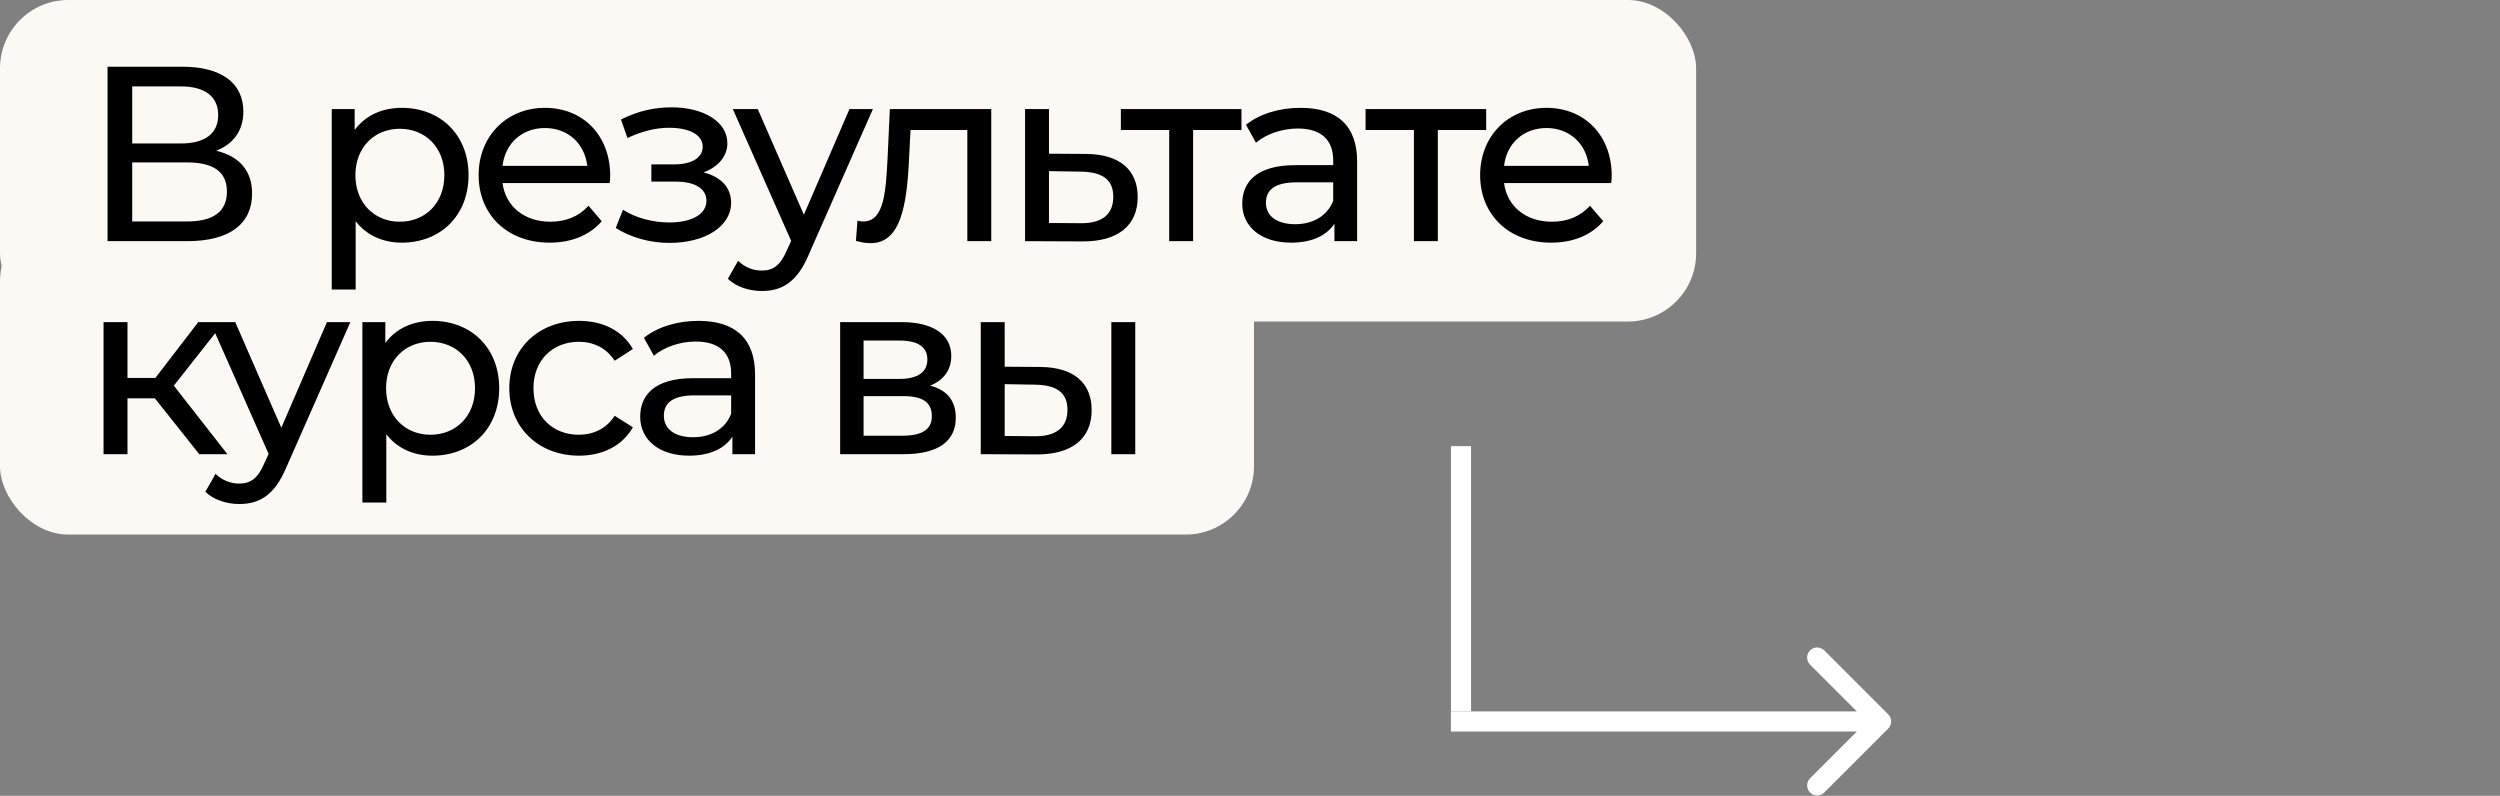 <?xml version="1.0" encoding="UTF-8"?> <svg xmlns="http://www.w3.org/2000/svg" width="622" height="198" viewBox="0 0 622 198" fill="none"><rect x="0" y="0" width="622" height="198" fill="#808080" stroke="none"/><rect width="422" height="80" rx="17" fill="#FBF9F4"></rect><rect y="53" width="312" height="80" rx="17" fill="#FBF9F4"></rect><path d="M49.574 113L38.538 99.112H31.718V113H25.766V80.14H31.718V94.028H38.662L49.326 80.14H55.712L43.25 95.95L56.58 113H49.574ZM81.342 80.14H87.17L71.236 116.286C68.322 123.23 64.54 125.4 59.518 125.4C56.356 125.4 53.132 124.346 51.086 122.362L53.628 117.898C55.24 119.448 57.286 120.316 59.518 120.316C62.37 120.316 64.168 119.014 65.78 115.232L66.834 112.938L52.326 80.14H58.526L69.996 106.428L81.342 80.14ZM107.586 79.83C117.196 79.83 124.202 86.526 124.202 96.57C124.202 106.676 117.196 113.372 107.586 113.372C102.936 113.372 98.844 111.574 96.116 108.04V125.028H90.164V80.14H95.868V85.348C98.534 81.69 102.75 79.83 107.586 79.83ZM107.09 108.164C113.414 108.164 118.188 103.576 118.188 96.57C118.188 89.626 113.414 85.038 107.09 85.038C100.828 85.038 96.054 89.626 96.054 96.57C96.054 103.576 100.828 108.164 107.09 108.164ZM144.071 113.372C133.965 113.372 126.711 106.366 126.711 96.57C126.711 86.774 133.965 79.83 144.071 79.83C149.961 79.83 154.859 82.248 157.463 86.836L152.937 89.75C150.829 86.526 147.605 85.038 144.009 85.038C137.561 85.038 132.725 89.564 132.725 96.57C132.725 103.7 137.561 108.164 144.009 108.164C147.605 108.164 150.829 106.676 152.937 103.452L157.463 106.304C154.859 110.892 149.961 113.372 144.071 113.372ZM173.787 79.83C182.777 79.83 187.861 84.17 187.861 93.16V113H182.219V108.66C180.235 111.636 176.577 113.372 171.431 113.372C163.991 113.372 159.279 109.404 159.279 103.7C159.279 98.43 162.689 94.09 172.485 94.09H181.909V92.912C181.909 87.89 178.995 84.976 173.105 84.976C169.199 84.976 165.231 86.34 162.689 88.51L160.209 84.046C163.619 81.318 168.517 79.83 173.787 79.83ZM172.423 108.784C176.887 108.784 180.421 106.738 181.909 102.956V98.368H172.733C166.843 98.368 165.169 100.662 165.169 103.452C165.169 106.738 167.897 108.784 172.423 108.784ZM231.411 95.95C235.751 97.066 237.797 99.794 237.797 103.948C237.797 109.652 233.581 113 224.839 113H209.029V80.14H224.281C232.031 80.14 236.681 83.178 236.681 88.572C236.681 92.106 234.697 94.648 231.411 95.95ZM214.857 84.728V94.276H223.785C228.311 94.276 230.729 92.602 230.729 89.44C230.729 86.278 228.311 84.728 223.785 84.728H214.857ZM224.405 108.412C229.303 108.412 231.845 106.924 231.845 103.576C231.845 100.166 229.675 98.554 224.777 98.554H214.857V108.412H224.405ZM258.831 91.3C267.139 91.362 271.603 95.268 271.603 102.026C271.603 109.156 266.643 113.124 257.839 113.062L244.013 113V80.14H249.965V91.238L258.831 91.3ZM276.501 113V80.14H282.453V113H276.501ZM257.405 108.536C262.737 108.598 265.589 106.366 265.589 101.964C265.589 97.624 262.799 95.764 257.405 95.702L249.965 95.578V108.474L257.405 108.536Z" fill="black"></path><path d="M53.79 37.494C59.618 38.92 62.718 42.516 62.718 48.158C62.718 55.598 57.262 60 46.598 60H26.758V16.6H45.42C54.844 16.6 60.548 20.506 60.548 27.76C60.548 32.534 58.006 35.882 53.79 37.494ZM32.896 21.498V35.696H44.986C50.938 35.696 54.286 33.278 54.286 28.628C54.286 23.978 50.938 21.498 44.986 21.498H32.896ZM46.474 55.102C52.984 55.102 56.456 52.746 56.456 47.662C56.456 42.64 52.984 40.408 46.474 40.408H32.896V55.102H46.474ZM99.957 26.83C109.567 26.83 116.573 33.526 116.573 43.57C116.573 53.676 109.567 60.372 99.957 60.372C95.307 60.372 91.215 58.574 88.487 55.04V72.028H82.535V27.14H88.239V32.348C90.905 28.69 95.121 26.83 99.957 26.83ZM99.461 55.164C105.785 55.164 110.559 50.576 110.559 43.57C110.559 36.626 105.785 32.038 99.461 32.038C93.199 32.038 88.425 36.626 88.425 43.57C88.425 50.576 93.199 55.164 99.461 55.164ZM151.818 43.756C151.818 44.252 151.756 44.996 151.694 45.554H125.034C125.778 51.32 130.428 55.164 136.938 55.164C140.782 55.164 144.006 53.862 146.424 51.196L149.71 55.04C146.734 58.512 142.208 60.372 136.752 60.372C126.15 60.372 119.082 53.366 119.082 43.57C119.082 33.836 126.088 26.83 135.574 26.83C145.06 26.83 151.818 33.65 151.818 43.756ZM135.574 31.852C129.87 31.852 125.654 35.696 125.034 41.276H146.114C145.494 35.758 141.34 31.852 135.574 31.852ZM175.019 42.888C179.421 44.004 181.901 46.67 181.901 50.452C181.901 56.404 175.329 60.434 166.587 60.434C161.689 60.434 156.853 59.07 153.195 56.714L154.993 52.188C158.155 54.234 162.495 55.35 166.525 55.35C172.105 55.35 175.763 53.304 175.763 49.956C175.763 46.918 172.911 45.182 168.075 45.182H162.061V40.904H167.641C172.043 40.904 174.833 39.292 174.833 36.502C174.833 33.526 171.485 31.79 166.463 31.79C163.115 31.79 159.705 32.658 156.109 34.332L154.497 29.744C158.775 27.574 162.867 26.706 167.083 26.706C175.081 26.706 180.971 30.302 180.971 35.634C180.971 38.92 178.615 41.586 175.019 42.888ZM211.348 27.14H217.176L201.242 63.286C198.328 70.23 194.546 72.4 189.524 72.4C186.362 72.4 183.138 71.346 181.092 69.362L183.634 64.898C185.246 66.448 187.292 67.316 189.524 67.316C192.376 67.316 194.174 66.014 195.786 62.232L196.84 59.938L182.332 27.14H188.532L200.002 53.428L211.348 27.14ZM221.39 27.14H246.624V60H240.672V32.348H226.536L226.164 39.664C225.606 51.258 224.056 60.496 216.616 60.496C215.5 60.496 214.322 60.31 212.958 59.938L213.33 54.916C213.888 55.04 214.384 55.102 214.818 55.102C220.15 55.102 220.398 47.042 220.832 39.292L221.39 27.14ZM270.223 38.3C278.593 38.362 283.057 42.268 283.057 49.026C283.057 56.156 278.097 60.124 269.293 60.062L255.033 60V27.14H260.985V38.238L270.223 38.3ZM268.797 55.536C274.191 55.598 276.981 53.366 276.981 48.964C276.981 44.624 274.253 42.764 268.797 42.702L260.985 42.578V55.474L268.797 55.536ZM308.876 27.14V32.348H296.848V60H290.896V32.348H278.868V27.14H308.876ZM323.58 26.83C332.57 26.83 337.654 31.17 337.654 40.16V60H332.012V55.66C330.028 58.636 326.37 60.372 321.224 60.372C313.784 60.372 309.072 56.404 309.072 50.7C309.072 45.43 312.482 41.09 322.278 41.09H331.702V39.912C331.702 34.89 328.788 31.976 322.898 31.976C318.992 31.976 315.024 33.34 312.482 35.51L310.002 31.046C313.412 28.318 318.31 26.83 323.58 26.83ZM322.216 55.784C326.68 55.784 330.214 53.738 331.702 49.956V45.368H322.526C316.636 45.368 314.962 47.662 314.962 50.452C314.962 53.738 317.69 55.784 322.216 55.784ZM369.762 27.14V32.348H357.734V60H351.782V32.348H339.754V27.14H369.762ZM400.993 43.756C400.993 44.252 400.931 44.996 400.869 45.554H374.209C374.953 51.32 379.603 55.164 386.113 55.164C389.957 55.164 393.181 53.862 395.599 51.196L398.885 55.04C395.909 58.512 391.383 60.372 385.927 60.372C375.325 60.372 368.257 53.366 368.257 43.57C368.257 33.836 375.263 26.83 384.749 26.83C394.235 26.83 400.993 33.65 400.993 43.756ZM384.749 31.852C379.045 31.852 374.829 35.696 374.209 41.276H395.289C394.669 35.758 390.515 31.852 384.749 31.852Z" fill="black"></path><line x1="363.5" y1="111" x2="363.5" y2="177" stroke="white" stroke-width="5"></line><path d="M469.788 181.268C470.765 180.291 470.765 178.709 469.788 177.732L453.878 161.822C452.902 160.846 451.319 160.846 450.343 161.822C449.367 162.799 449.367 164.382 450.343 165.358L464.485 179.5L450.343 193.642C449.367 194.618 449.367 196.201 450.343 197.178C451.319 198.154 452.902 198.154 453.878 197.178L469.788 181.268ZM360.979 182H468.021V177H360.979V182Z" fill="white"></path></svg> 